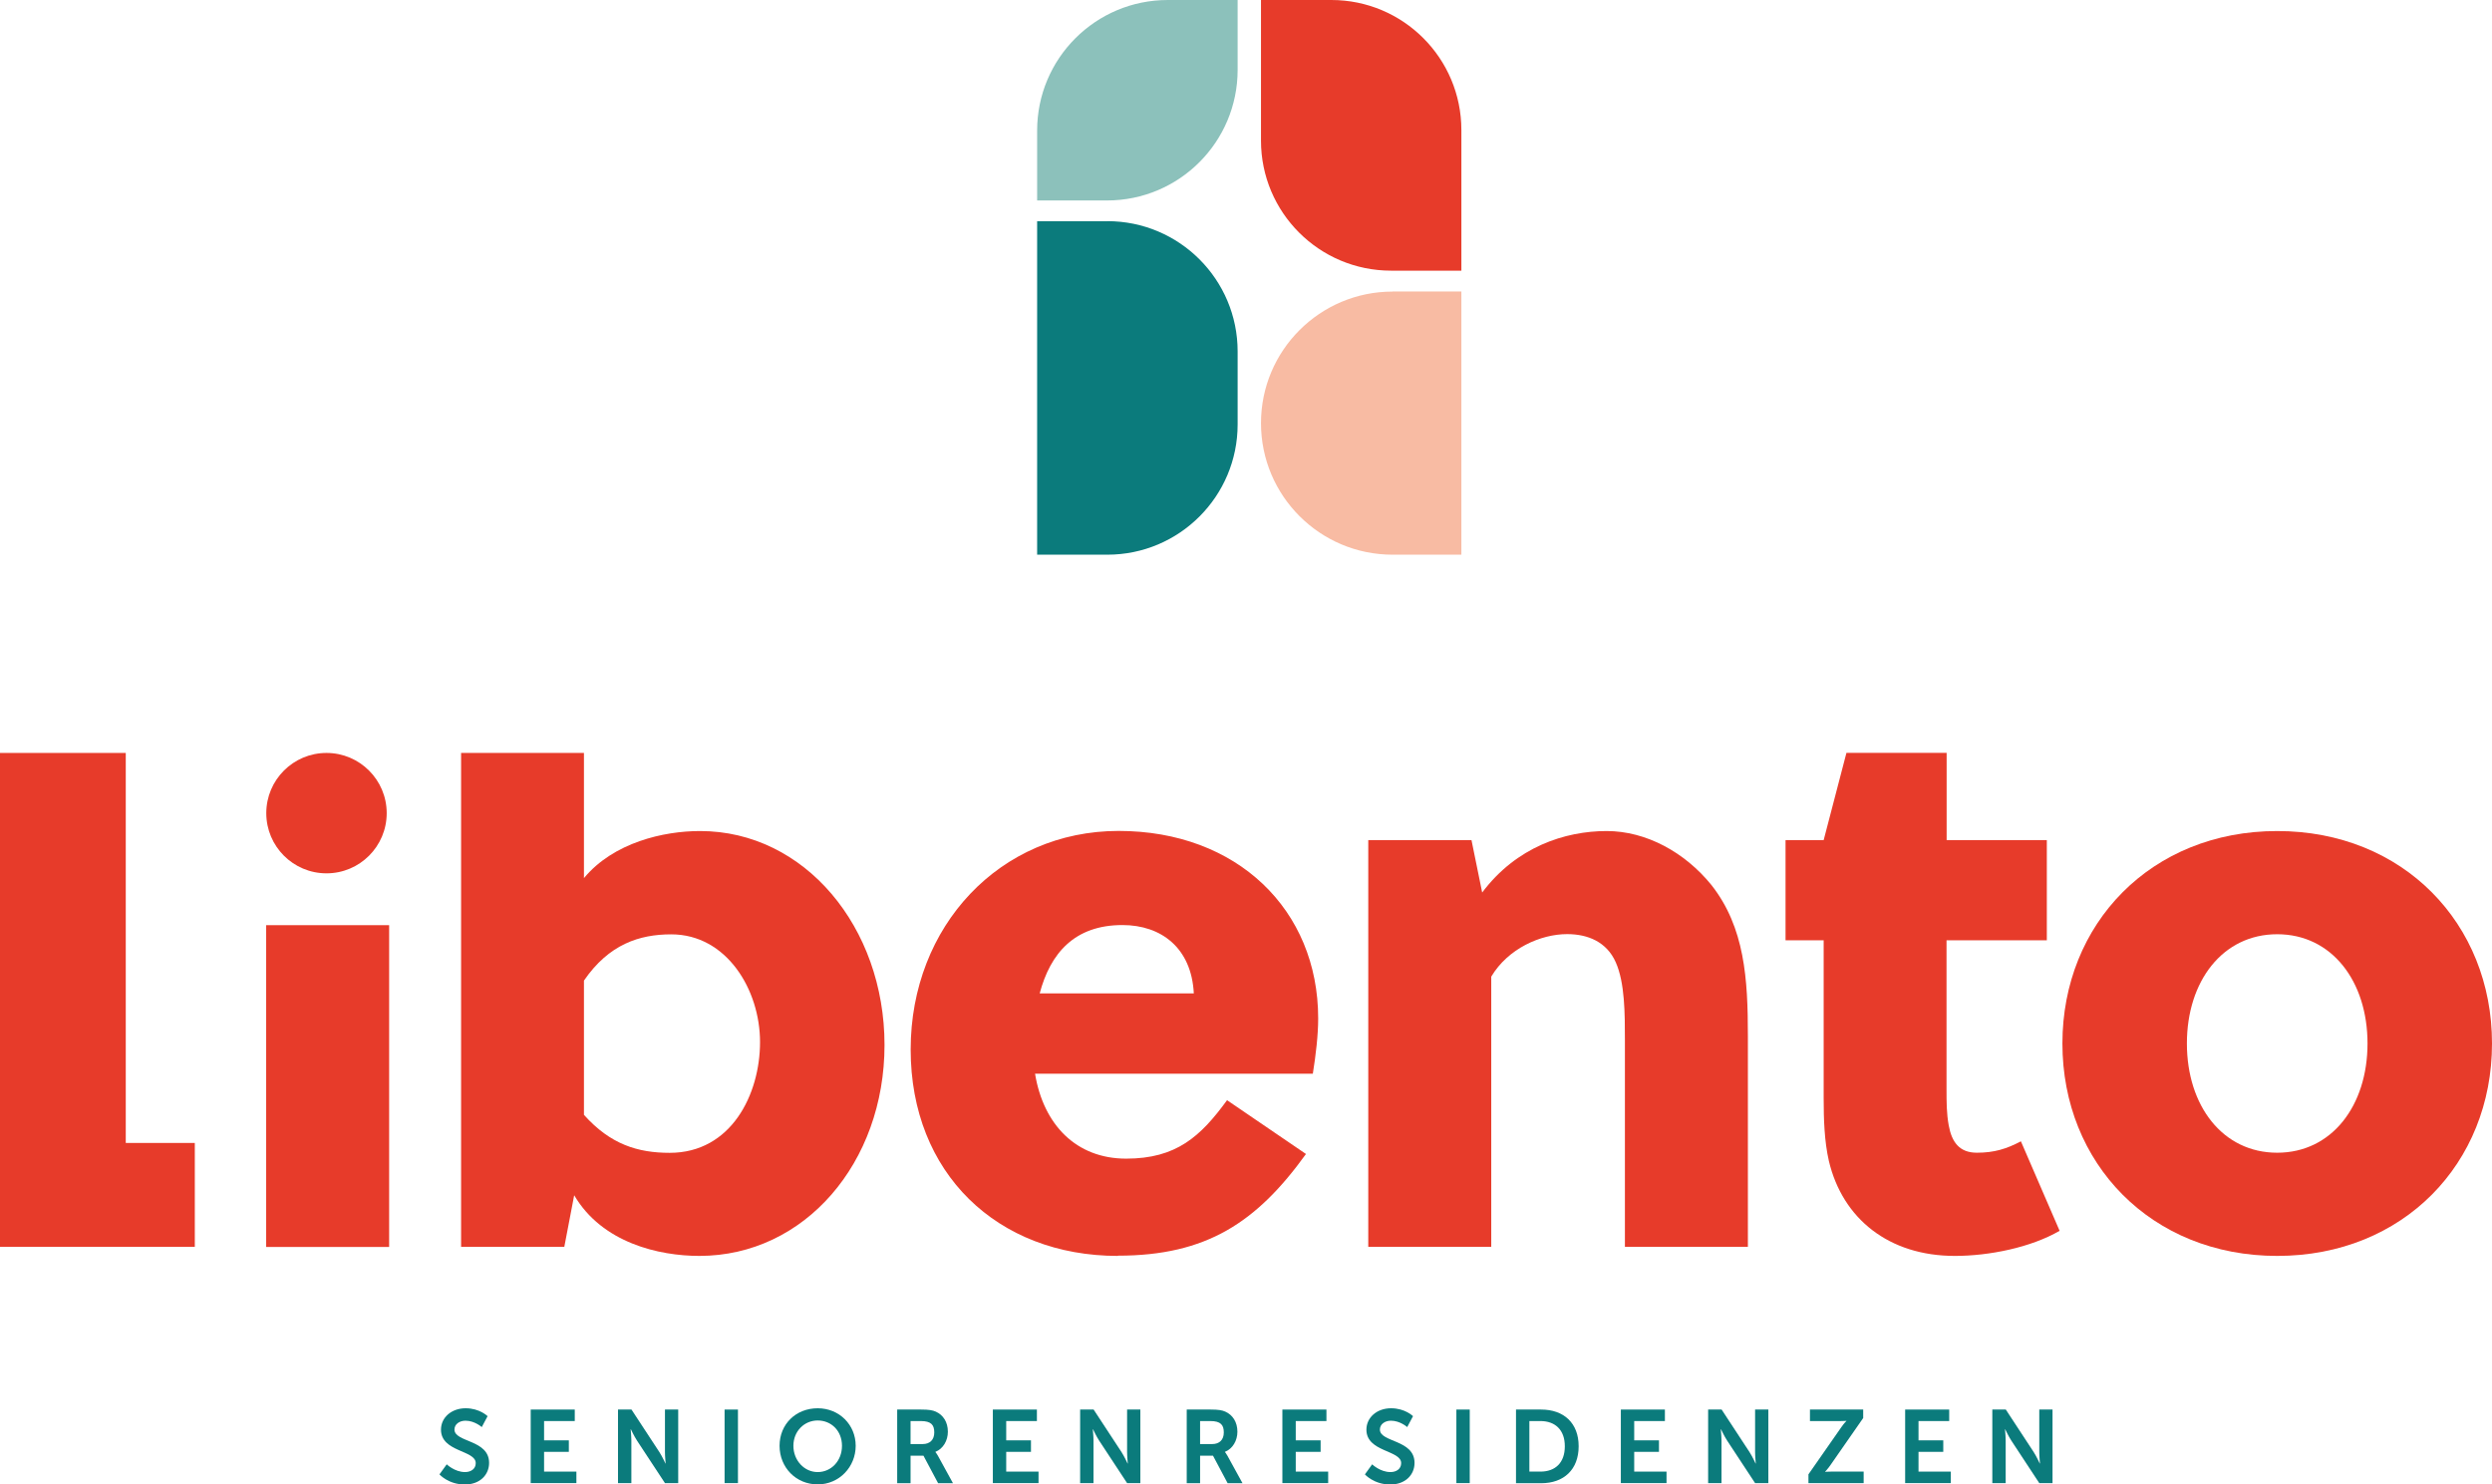 <?xml version="1.0" encoding="UTF-8"?><svg id="Ebene_1" xmlns="http://www.w3.org/2000/svg" viewBox="0 0 214.4 127.73"><rect x="22.9" y="79.61" width="10.58" height="27.69" style="fill:#e73b2a;"/><path d="m50.24,95.93c2.28,2.55,4.64,3.27,7.38,3.27,5.29,0,7.77-5.03,7.77-9.53s-2.87-9.27-7.64-9.27c-2.74,0-5.36.85-7.51,3.98v11.56Zm-10.58-31.14h10.58v10.77c2.55-3.07,6.86-4.05,9.99-4.05,9.01,0,15.87,8.29,15.87,18.41s-6.86,18.15-15.93,18.15c-3.46,0-8.36-1.11-10.77-5.22l-.85,4.44h-8.88v-42.51Z" style="fill:#e73b2a;"/><path d="m102.71,85.48c-.2-3.92-2.81-5.88-6.14-5.88-4.12,0-6.2,2.42-7.12,5.88h13.26Zm-6.53,22.59c-10.38,0-17.83-7.12-17.83-17.76s7.7-18.81,17.89-18.81,17.17,6.79,17.17,16.13c0,1.44-.2,3.13-.46,4.76h-23.9c.72,4.38,3.53,7.31,7.84,7.31s6.4-1.9,8.68-5.03l6.79,4.63c-4.24,5.88-8.55,8.75-16.19,8.75" style="fill:#e73b2a;"/><path d="m126.6,72.29l.92,4.51c2.94-3.92,7.12-5.29,10.71-5.29,3.4,0,6.73,1.83,9.01,4.64,2.88,3.66,3.14,8.1,3.14,12.99v18.15h-10.58v-17.76c0-2.29,0-4.96-.79-6.73-.78-1.76-2.41-2.42-4.18-2.42-2.28,0-5.09,1.24-6.53,3.66v23.25h-10.58v-35h8.88Z" style="fill:#e73b2a;"/><path d="m167.47,80.91v12.8c0,1.11,0,2.09.19,3.13.26,1.44.92,2.35,2.42,2.35s2.55-.33,3.79-.98l3.33,7.7c-2.48,1.44-6.07,2.16-9.01,2.16-5.68,0-9.66-3.2-10.84-8.16-.39-1.7-.45-3.59-.45-5.42v-13.58h-3.28v-8.62h3.28l1.96-7.51h8.62v7.51h8.62v8.62h-8.62Z" style="fill:#e73b2a;"/><path d="m195.92,80.39c-4.7,0-7.77,4.05-7.77,9.4s3.07,9.4,7.77,9.4,7.77-4.05,7.77-9.4-3.07-9.4-7.77-9.4m18.48,9.4c0,10.32-7.64,18.28-18.48,18.28s-18.48-7.97-18.48-18.28,7.64-18.28,18.48-18.28,18.48,7.97,18.48,18.28" style="fill:#e73b2a;"/><path d="m33.27,69.97c0,2.86-2.32,5.18-5.18,5.18s-5.18-2.32-5.18-5.18,2.32-5.18,5.18-5.18,5.18,2.32,5.18,5.18" style="fill:#e73b2a;"/><polygon points="0 107.29 0 64.79 10.82 64.79 10.82 98.35 16.76 98.35 16.76 107.29 0 107.29" style="fill:#e73b2a;"/><path d="m119.81,25.08h5.92v22.65h-5.92c-6.25,0-11.32-5.07-11.32-11.32s5.07-11.32,11.32-11.32" style="fill:#f8bba3;"/><path d="m119.68,23.29h6.05v-12.1C125.73,5.01,120.72,0,114.54,0h-6.05v12.1c0,6.18,5.01,11.19,11.19,11.19" style="fill:#e73b2a;"/><path d="m38.43,126s.69.67,1.58.67c.48,0,.92-.25.92-.77,0-1.13-2.99-.94-2.99-2.88,0-1.05.91-1.84,2.12-1.84s1.89.68,1.89.68l-.5.94s-.61-.55-1.4-.55c-.53,0-.95.31-.95.76,0,1.12,2.98.85,2.98,2.87,0,1.01-.77,1.86-2.09,1.86-1.41,0-2.18-.87-2.18-.87l.62-.86Z" style="fill:#0b7b7c;"/><polygon points="45.66 121.29 49.45 121.29 49.45 122.28 46.81 122.28 46.81 123.94 48.94 123.94 48.94 124.93 46.81 124.93 46.81 126.63 49.59 126.63 49.59 127.62 45.66 127.62 45.66 121.29" style="fill:#0b7b7c;"/><path d="m53.18,121.29h1.15l2.4,3.66c.24.37.52.98.52.98h.02s-.06-.61-.06-.98v-3.66h1.14v6.33h-1.14l-2.4-3.65c-.24-.36-.53-.98-.53-.98h-.02s.06.61.06.98v3.65h-1.15v-6.33Z" style="fill:#0b7b7c;"/><rect x="62.34" y="121.29" width="1.15" height="6.33" style="fill:#0b7b7c;"/><path d="m70.35,126.67c1.16,0,2.09-.96,2.09-2.26s-.93-2.18-2.09-2.18-2.09.93-2.09,2.18.93,2.26,2.09,2.26m0-5.49c1.86,0,3.27,1.42,3.27,3.23s-1.41,3.32-3.27,3.32-3.28-1.45-3.28-3.32,1.41-3.23,3.28-3.23" style="fill:#0b7b7c;"/><path d="m79.38,124.26c.62,0,1-.36,1-1s-.26-.98-1.16-.98h-.88v1.98h1.04Zm-2.18-2.97h2.04c.69,0,1,.06,1.27.18.63.28,1.04.89,1.04,1.73,0,.76-.4,1.46-1.07,1.73v.02s.09.09.21.31l1.3,2.37h-1.28l-1.26-2.37h-1.11v2.37h-1.15v-6.33Z" style="fill:#0b7b7c;"/><polygon points="85.42 121.29 89.21 121.29 89.21 122.28 86.57 122.28 86.57 123.94 88.7 123.94 88.7 124.93 86.57 124.93 86.57 126.63 89.35 126.63 89.35 127.62 85.42 127.62 85.42 121.29" style="fill:#0b7b7c;"/><path d="m92.94,121.29h1.15l2.4,3.66c.24.37.52.98.52.98h.02s-.06-.61-.06-.98v-3.66h1.14v6.33h-1.14l-2.4-3.65c-.24-.36-.53-.98-.53-.98h-.02s.06.61.06.98v3.65h-1.15v-6.33Z" style="fill:#0b7b7c;"/><path d="m104.29,124.26c.62,0,1-.36,1-1s-.26-.98-1.16-.98h-.88v1.98h1.03Zm-2.18-2.97h2.04c.69,0,1,.06,1.27.18.63.28,1.04.89,1.04,1.73,0,.76-.4,1.46-1.07,1.73v.02s.09.09.21.31l1.3,2.37h-1.28l-1.26-2.37h-1.11v2.37h-1.15v-6.33Z" style="fill:#0b7b7c;"/><polygon points="110.33 121.29 114.12 121.29 114.12 122.28 111.48 122.28 111.48 123.94 113.62 123.94 113.62 124.93 111.48 124.93 111.48 126.63 114.27 126.63 114.27 127.62 110.33 127.62 110.33 121.29" style="fill:#0b7b7c;"/><path d="m118.05,126s.69.67,1.58.67c.48,0,.92-.25.92-.77,0-1.13-2.99-.94-2.99-2.88,0-1.05.91-1.84,2.12-1.84s1.89.68,1.89.68l-.5.94s-.61-.55-1.4-.55c-.53,0-.95.31-.95.76,0,1.12,2.98.85,2.98,2.87,0,1.01-.77,1.86-2.09,1.86-1.41,0-2.18-.87-2.18-.87l.62-.86Z" style="fill:#0b7b7c;"/><rect x="125.3" y="121.29" width="1.15" height="6.33" style="fill:#0b7b7c;"/><path d="m132.53,126.63c1.28,0,2.1-.76,2.1-2.18s-.84-2.17-2.1-2.17h-.95v4.35h.95Zm-2.1-5.34h2.16c1.95,0,3.23,1.16,3.23,3.16s-1.27,3.18-3.23,3.18h-2.16v-6.33Z" style="fill:#0b7b7c;"/><polygon points="139.45 121.29 143.24 121.29 143.24 122.28 140.6 122.28 140.6 123.94 142.73 123.94 142.73 124.93 140.6 124.93 140.6 126.63 143.38 126.63 143.38 127.62 139.45 127.62 139.45 121.29" style="fill:#0b7b7c;"/><path d="m146.97,121.29h1.15l2.4,3.66c.24.37.52.98.52.98h.02s-.06-.61-.06-.98v-3.66h1.14v6.33h-1.14l-2.4-3.65c-.24-.36-.53-.98-.53-.98h-.02s.06.61.06.98v3.65h-1.15v-6.33Z" style="fill:#0b7b7c;"/><path d="m155.58,126.88l2.81-4.03c.25-.37.46-.57.46-.57v-.02s-.18.02-.47.02h-2.66v-.99h4.58v.73l-2.81,4.04c-.25.36-.46.57-.46.57v.02s.18-.02.48-.02h2.83v.99h-4.75v-.74Z" style="fill:#0b7b7c;"/><polygon points="163.91 121.29 167.7 121.29 167.7 122.28 165.06 122.28 165.06 123.94 167.19 123.94 167.19 124.93 165.06 124.93 165.06 126.63 167.84 126.63 167.84 127.62 163.91 127.62 163.91 121.29" style="fill:#0b7b7c;"/><path d="m171.42,121.29h1.15l2.4,3.66c.24.37.52.98.52.98h.02s-.06-.61-.06-.98v-3.66h1.14v6.33h-1.14l-2.4-3.65c-.24-.36-.53-.98-.53-.98h-.02s.06.61.06.98v3.65h-1.15v-6.33Z" style="fill:#0b7b7c;"/><path d="m95.27,19.04h-6.04v28.69h6.04c6.19,0,11.21-5.02,11.21-11.21v-6.28c0-6.19-5.02-11.21-11.21-11.21" style="fill:#0b7b7c;"/><path d="m95.24,17.25h-6.01v-6.01c0-6.21,5.03-11.24,11.24-11.24h6.01v6.01c0,6.21-5.03,11.24-11.24,11.24" style="fill:#8cc1bb;"/></svg>